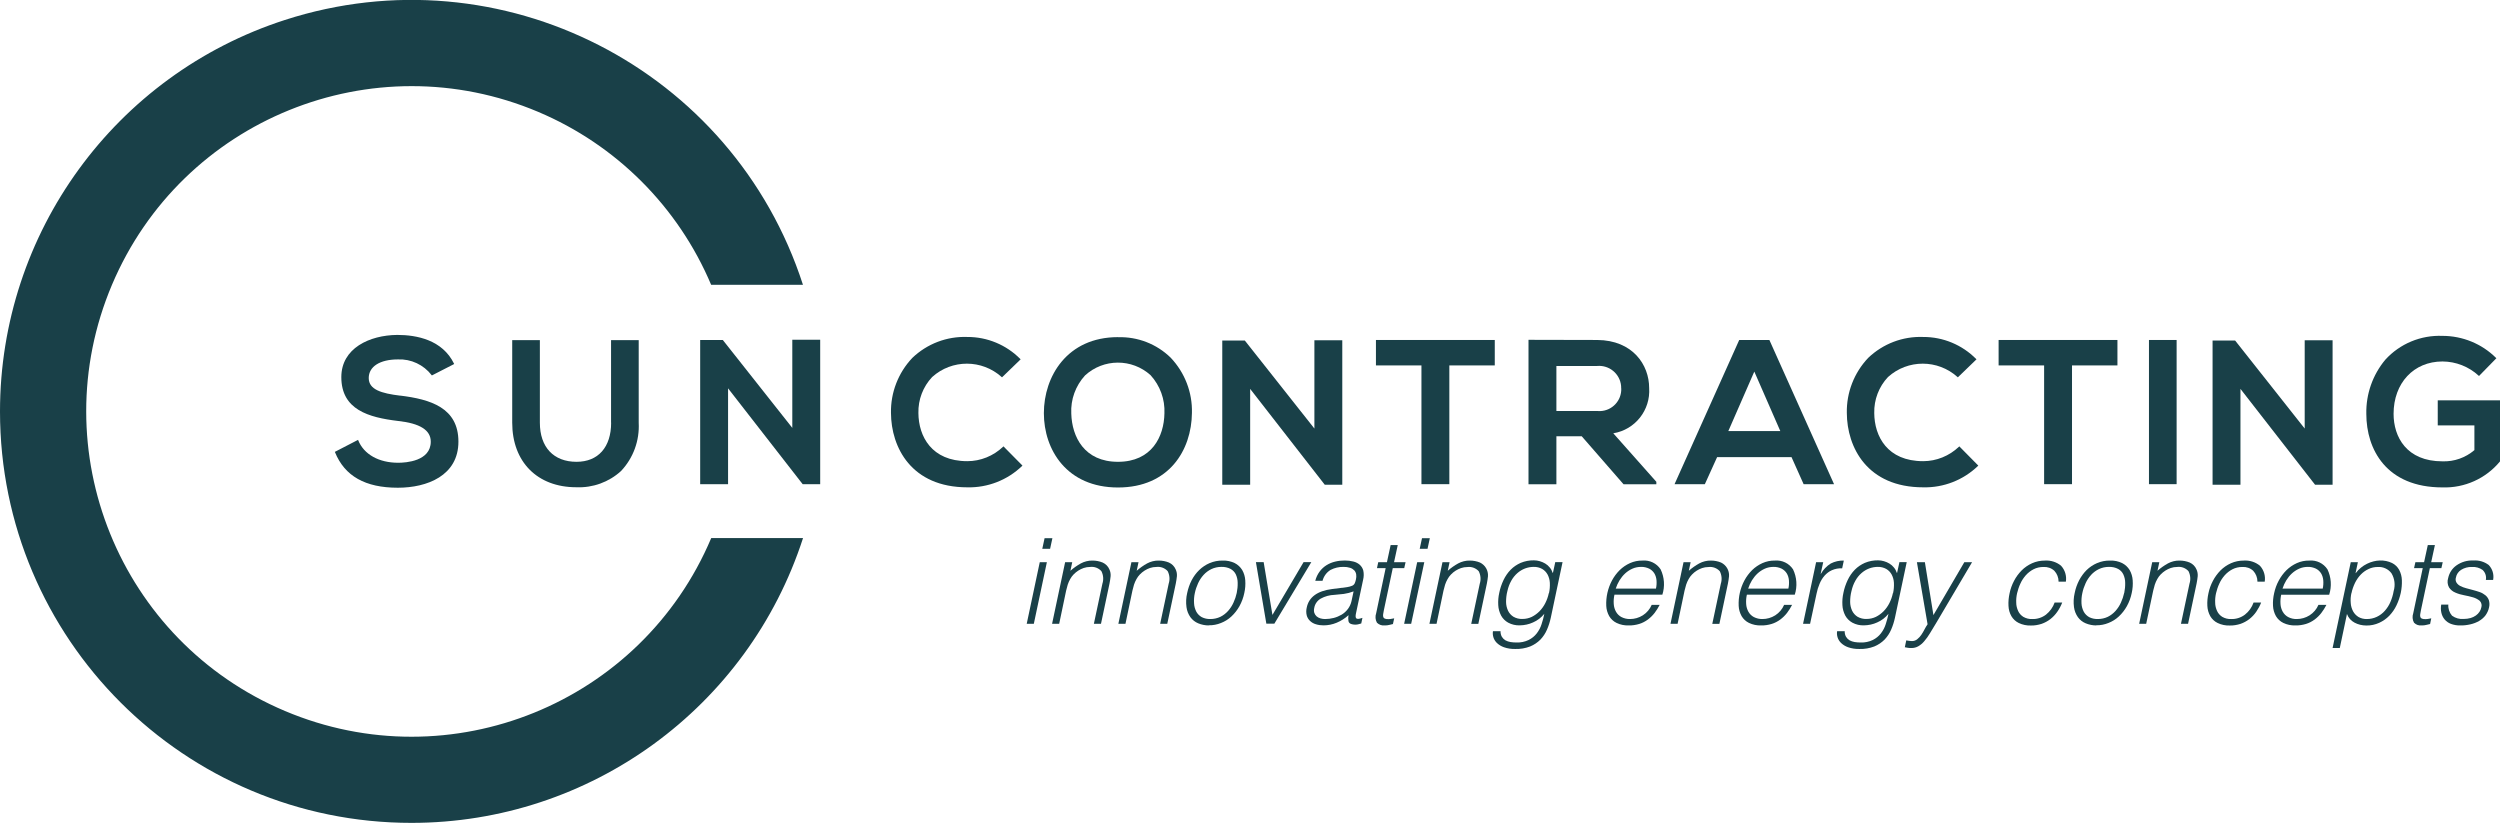 <?xml version="1.0" encoding="UTF-8"?><svg id="Ebene_1" xmlns="http://www.w3.org/2000/svg" xmlns:xlink="http://www.w3.org/1999/xlink" viewBox="0 0 316.42 104.16"><defs><style>.cls-1{fill:none;}.cls-2{fill:#194048;}.cls-3{clip-path:url(#clippath);}</style><clipPath id="clippath"><rect class="cls-1" width="316.42" height="104.16"/></clipPath></defs><path id="Pfad_207" class="cls-2" d="M129.95,78.95l1.65-7.79h.9l-1.65,7.79h-.9ZM131.92,69.46l.29-1.34h.99l-.29,1.34h-.99Z"/><g id="Gruppe_123"><g class="cls-3"><g id="Gruppe_122"><path id="Pfad_208" class="cls-2" d="M134.06,78.95h-.9l1.65-7.79h.9l-.23,1.08c.41-.36.85-.67,1.32-.93.45-.24.96-.37,1.47-.36.44,0,.88.08,1.29.25.38.17.69.48.85.86.13.27.18.57.16.86-.03.31-.08.62-.14.93l-1.08,5.1h-.9l1.08-5.08c.17-.52.12-1.09-.13-1.58-.36-.4-.9-.6-1.44-.53-.27,0-.54.04-.8.13-.49.17-.92.45-1.28.82-.16.17-.31.36-.42.57-.13.23-.24.47-.32.72-.07.23-.13.48-.2.75l-.88,4.2Z"/><path id="Pfad_209" class="cls-2" d="M142.45,78.95h-.9l1.65-7.79h.9l-.23,1.08c.41-.36.85-.67,1.32-.93.45-.24.96-.37,1.47-.36.44,0,.88.08,1.29.25.38.17.69.48.85.86.13.27.18.57.16.86-.03.31-.08.62-.14.93l-1.08,5.1h-.9l1.08-5.08c.17-.52.12-1.09-.13-1.58-.36-.4-.9-.6-1.44-.53-.27,0-.54.04-.8.13-.49.17-.92.45-1.28.82-.16.17-.31.36-.42.57-.13.23-.24.47-.32.72-.07.23-.13.48-.2.75l-.88,4.2Z"/><path id="Pfad_210" class="cls-2" d="M153,79.16c-.46,0-.92-.09-1.35-.27-.39-.16-.73-.43-.98-.77-.27-.38-.44-.82-.5-1.28-.08-.6-.05-1.2.09-1.79.12-.56.3-1.09.56-1.6.25-.48.57-.92.96-1.3.38-.37.83-.67,1.32-.88.52-.22,1.08-.33,1.65-.32.53-.02,1.05.09,1.53.32.39.2.71.5.94.87.23.4.36.84.39,1.3.04.54,0,1.08-.12,1.61-.12.59-.33,1.16-.62,1.68-.27.48-.61.92-1.01,1.29-.38.36-.83.64-1.32.83-.49.2-1.01.3-1.54.29M156.53,75.05c.09-.43.13-.86.12-1.29,0-.36-.08-.72-.23-1.05-.14-.3-.38-.54-.66-.7-.36-.19-.76-.27-1.17-.26-.44,0-.87.09-1.27.28-.37.18-.71.43-.99.74-.28.31-.52.67-.69,1.05-.18.39-.32.8-.41,1.23-.1.44-.13.88-.1,1.33.02.37.12.72.29,1.05.16.29.4.52.68.68.34.17.71.25,1.09.24.44,0,.87-.09,1.27-.28.37-.18.7-.44.98-.75.28-.32.51-.67.68-1.05.18-.39.32-.8.41-1.22"/><path id="Pfad_211" class="cls-2" d="M158.96,71.15h.98l1.11,6.68,3.94-6.68h.98l-4.68,7.79h-1.01l-1.32-7.79Z"/><path id="Pfad_212" class="cls-2" d="M169.89,74.4c.17-.02.38-.05.62-.09.21-.03.42-.09.62-.17.16-.06.29-.19.35-.35.06-.15.11-.3.14-.46.05-.21.06-.42.03-.63-.03-.19-.11-.36-.23-.5-.15-.15-.33-.27-.53-.33-.28-.09-.57-.13-.86-.12-.56-.01-1.12.12-1.62.38-.51.31-.87.81-1.02,1.38h-.92c.11-.43.3-.83.56-1.18.24-.32.53-.59.87-.8.34-.21.71-.36,1.09-.45.4-.1.81-.14,1.23-.14.36,0,.72.04,1.07.13.3.07.58.21.81.41.22.2.38.46.45.74.08.38.07.77-.02,1.14l-.9,4.24c-.08.35-.07.57.04.67.11.1.36.07.77-.07l-.15.71c-.07.02-.17.05-.32.09-.13.04-.27.06-.41.06-.13,0-.26-.01-.39-.04-.29-.05-.46-.19-.5-.41-.04-.25-.04-.5.01-.75-.45.41-.96.73-1.51.96-.53.22-1.09.33-1.66.33-.32,0-.65-.04-.96-.14-.28-.08-.53-.22-.74-.42-.2-.19-.35-.43-.42-.7-.08-.32-.08-.66,0-.99.27-1.32,1.34-2.11,3.22-2.35l1.28-.16ZM171.32,74.85c-.39.15-.81.26-1.23.32-.4.05-.8.09-1.2.12-.6.02-1.19.18-1.72.47-.44.25-.75.69-.83,1.19-.05.21-.05.42.01.62.06.17.16.32.29.44.14.12.31.21.49.26.2.06.4.08.6.08.36,0,.72-.05,1.08-.14.35-.09.68-.23.99-.41.3-.18.57-.42.79-.71.23-.3.39-.65.47-1.02l.26-1.22Z"/><path id="Pfad_213" class="cls-2" d="M176.32,78.98c-.11.02-.26.06-.46.11-.2.05-.41.08-.62.07-.35.04-.7-.09-.96-.34-.21-.37-.24-.81-.1-1.21l1.2-5.7h-1.1l.16-.75h1.1l.47-2.17h.9l-.47,2.17h1.46l-.17.75h-1.45l-1.13,5.34c-.04.19-.07.36-.09.5-.02.12-.01.23.02.35.03.09.11.17.2.2.14.05.28.07.43.06.12,0,.25,0,.37-.03.13-.02.25-.04.38-.07l-.16.73Z"/><path id="Pfad_214" class="cls-2" d="M177.72,78.95l1.65-7.79h.9l-1.66,7.79h-.9ZM179.69,69.46l.29-1.34h.99l-.29,1.34h-.99Z"/><path id="Pfad_215" class="cls-2" d="M181.82,78.95h-.9l1.65-7.79h.9l-.23,1.08c.41-.36.85-.67,1.32-.93.45-.24.96-.37,1.47-.36.44,0,.88.08,1.29.25.66.32,1.06,1,1.01,1.73-.03.31-.08.62-.14.93l-1.08,5.1h-.9l1.08-5.08c.17-.52.12-1.09-.13-1.58-.36-.4-.9-.6-1.44-.53-.27,0-.54.04-.8.13-.49.17-.93.45-1.28.82-.16.17-.31.36-.42.57-.13.23-.24.47-.32.72-.07.23-.14.48-.2.75l-.88,4.2Z"/><path id="Pfad_216" class="cls-2" d="M196.87,71.15h.9l-1.49,7.04c-.11.51-.27,1.02-.48,1.5-.2.47-.48.89-.83,1.26-.37.37-.81.67-1.3.87-.6.23-1.24.34-1.89.32-.49.01-.97-.06-1.43-.22-.34-.12-.64-.3-.9-.55-.2-.2-.36-.45-.44-.73-.07-.24-.09-.5-.05-.75h.96c-.01.25.05.5.17.71.11.18.26.33.44.44.2.11.42.18.64.22.25.04.51.06.77.06.53.02,1.06-.09,1.54-.32.4-.2.75-.48,1.02-.83.27-.35.48-.74.61-1.16.15-.43.26-.88.35-1.32-.38.47-.87.85-1.43,1.09-.52.24-1.09.36-1.67.37-.51.02-1.02-.1-1.47-.34-.38-.21-.69-.52-.9-.9-.21-.41-.34-.86-.36-1.32-.03-.53.01-1.05.13-1.57.11-.56.3-1.1.54-1.61.23-.48.53-.92.9-1.3.36-.37.8-.66,1.27-.87.53-.22,1.1-.33,1.68-.32.25,0,.5.04.74.11.24.07.48.17.69.3.22.13.41.3.57.5.17.2.29.43.37.68h.03l.3-1.38ZM196.05,75.08c.1-.43.13-.87.11-1.32-.02-.37-.12-.73-.29-1.05-.16-.29-.39-.53-.68-.7-.33-.18-.7-.27-1.07-.26-.38,0-.75.07-1.1.2-.36.14-.69.34-.97.59-.31.27-.57.6-.77.96-.23.41-.39.84-.49,1.3-.12.45-.17.92-.17,1.38,0,.39.09.77.25,1.12.15.31.39.58.68.76.35.2.75.3,1.16.28.4,0,.8-.09,1.16-.26.36-.18.69-.42.98-.71.3-.31.55-.66.74-1.04.2-.4.35-.82.44-1.26"/><path id="Pfad_217" class="cls-2" d="M204.34,75.26c-.09.39-.12.8-.09,1.2.02.34.12.68.29.98.16.28.4.51.68.66.34.17.71.26,1.09.25.57,0,1.13-.16,1.62-.47.5-.32.89-.78,1.12-1.32h1.01c-.19.36-.4.71-.65,1.03-.24.31-.53.59-.85.83-.33.24-.69.43-1.08.55-.43.13-.88.2-1.34.19-.53.02-1.06-.09-1.54-.32-.39-.19-.71-.49-.93-.86-.22-.4-.35-.84-.37-1.29-.05-1.12.2-2.23.72-3.21.26-.49.59-.93.98-1.32.38-.37.82-.67,1.31-.89.5-.22,1.03-.33,1.57-.32.91-.08,1.79.34,2.3,1.11.48,1,.56,2.15.22,3.21h-6.05ZM209.59,74.51c.08-.35.1-.72.07-1.08-.03-.31-.12-.61-.28-.87-.16-.25-.38-.45-.65-.59-.32-.15-.67-.23-1.02-.22-.38,0-.76.07-1.11.23-.33.15-.64.35-.91.6-.28.26-.51.55-.71.87-.2.33-.36.68-.48,1.05h5.09Z"/><path id="Pfad_218" class="cls-2" d="M212.33,78.95h-.9l1.65-7.79h.9l-.23,1.08c.41-.36.85-.67,1.32-.93.45-.24.96-.37,1.47-.36.44,0,.88.08,1.29.25.66.32,1.06,1,1.01,1.73-.03.31-.08.62-.14.93l-1.08,5.1h-.9l1.08-5.08c.17-.52.12-1.09-.13-1.58-.36-.4-.9-.6-1.44-.53-.27,0-.54.04-.8.13-.49.17-.93.45-1.28.82-.16.17-.31.36-.42.57-.13.23-.24.47-.32.72-.07.23-.14.48-.2.75l-.88,4.2Z"/><path id="Pfad_219" class="cls-2" d="M221.1,75.26c-.09.39-.12.8-.09,1.2.02.34.12.68.29.98.16.28.4.51.68.66.34.17.71.26,1.09.25.57,0,1.13-.16,1.62-.47.5-.32.89-.78,1.12-1.32h1.01c-.19.36-.4.71-.65,1.03-.24.31-.53.59-.85.83-.33.24-.69.43-1.08.55-.43.13-.88.2-1.34.19-.53.02-1.06-.09-1.54-.32-.39-.19-.71-.49-.93-.86-.22-.4-.35-.84-.37-1.29-.05-1.12.2-2.23.72-3.21.26-.49.59-.93.98-1.32.38-.37.82-.67,1.31-.89.5-.22,1.03-.33,1.57-.32.91-.08,1.79.34,2.3,1.11.48,1,.56,2.15.22,3.21h-6.05ZM226.35,74.51c.08-.35.1-.72.07-1.08-.03-.31-.12-.61-.28-.87-.16-.25-.38-.45-.65-.59-.32-.15-.67-.23-1.02-.22-.38,0-.76.07-1.11.23-.33.15-.64.35-.91.6-.28.26-.51.55-.71.87-.2.33-.36.68-.48,1.05h5.09Z"/><path id="Pfad_220" class="cls-2" d="M229.11,78.95h-.9l1.65-7.79h.9l-.32,1.46h.03c.3-.53.73-.98,1.25-1.3.51-.26,1.08-.39,1.65-.37l-.21.98c-.45-.02-.89.06-1.3.24-.36.16-.67.4-.93.69-.27.31-.48.66-.63,1.03-.17.4-.3.82-.38,1.24l-.82,3.82Z"/><path id="Pfad_221" class="cls-2" d="M240.43,71.15h.9l-1.49,7.04c-.11.51-.27,1.02-.48,1.5-.2.47-.48.89-.83,1.26-.37.37-.81.67-1.3.87-.6.23-1.24.34-1.89.32-.49.01-.97-.06-1.43-.22-.34-.12-.64-.3-.9-.55-.2-.2-.36-.45-.44-.73-.07-.24-.09-.5-.05-.75h.96c-.01.25.05.5.17.71.11.18.26.33.44.44.2.11.42.18.64.22.25.04.51.06.77.06.53.02,1.06-.09,1.54-.32.4-.2.75-.48,1.02-.83.27-.35.48-.74.61-1.16.15-.43.26-.88.35-1.32-.38.47-.87.85-1.43,1.09-.52.24-1.09.36-1.67.37-.51.02-1.02-.1-1.47-.34-.38-.21-.69-.52-.9-.9-.21-.41-.34-.86-.36-1.32-.03-.53.01-1.05.13-1.57.11-.56.3-1.1.54-1.61.23-.48.53-.92.9-1.3.36-.37.8-.66,1.27-.87.53-.22,1.1-.33,1.68-.32.25,0,.5.04.74.11.24.07.48.17.69.3.22.13.41.3.57.5.17.2.29.43.37.68h.03l.3-1.38ZM239.6,75.08c.1-.43.13-.87.11-1.32-.02-.37-.12-.73-.29-1.05-.16-.29-.39-.53-.68-.7-.33-.18-.7-.27-1.07-.26-.38,0-.75.07-1.1.2-.36.14-.69.34-.97.59-.31.27-.57.6-.77.96-.23.41-.39.84-.49,1.3-.12.45-.17.91-.17,1.38,0,.39.09.77.25,1.12.15.31.39.58.68.76.35.2.75.3,1.16.28.4,0,.8-.09,1.16-.26.36-.18.69-.42.98-.71.3-.31.55-.66.74-1.04.2-.4.35-.82.44-1.26"/><path id="Pfad_222" class="cls-2" d="M241.27,81.05c.11.02.23.04.35.06.13.02.26.03.38.03.24,0,.48-.08.67-.24.2-.16.38-.36.52-.57.15-.23.29-.46.41-.7.11-.21.23-.42.37-.62l-1.35-7.85h1.01l1.08,6.69,3.91-6.69h.98l-4.54,7.69c-.29.49-.56.93-.8,1.32-.21.35-.45.69-.72,1-.21.25-.47.47-.75.63-.26.15-.56.22-.86.22-.15,0-.31,0-.46-.03-.13-.02-.26-.04-.38-.07l.18-.86Z"/><path id="Pfad_223" class="cls-2" d="M260.55,73.61c0-.5-.19-.99-.53-1.36-.37-.35-.88-.52-1.39-.49-.43,0-.86.09-1.25.29-.37.19-.7.45-.98.76-.28.32-.52.68-.69,1.07-.18.38-.31.79-.41,1.2-.09.39-.13.8-.11,1.2,0,.36.09.72.24,1.05.14.31.37.56.65.74.35.2.74.3,1.14.28.63.02,1.24-.18,1.74-.56.5-.4.88-.93,1.09-1.53h.96c-.16.42-.37.81-.63,1.18-.24.35-.54.66-.87.92-.34.26-.71.46-1.11.6-.44.14-.89.22-1.35.21-.53.02-1.06-.09-1.54-.32-.39-.19-.71-.49-.93-.86-.23-.4-.35-.84-.37-1.3-.03-.54.02-1.08.14-1.61.11-.54.3-1.07.56-1.56.25-.49.58-.93.96-1.32.38-.38.83-.69,1.32-.91.51-.23,1.06-.34,1.62-.34.74-.05,1.48.18,2.05.65.5.54.73,1.29.61,2.02h-.92Z"/><path id="Pfad_224" class="cls-2" d="M265.33,79.16c-.46,0-.92-.09-1.35-.27-.39-.16-.73-.43-.98-.77-.27-.38-.44-.82-.5-1.28-.08-.6-.05-1.2.09-1.79.11-.56.3-1.09.56-1.6.25-.48.57-.92.95-1.3.38-.37.83-.67,1.32-.88.52-.22,1.08-.33,1.65-.32.53-.02,1.05.09,1.53.32.39.2.71.5.94.87.23.4.36.84.39,1.3.04.54,0,1.08-.12,1.61-.12.59-.33,1.16-.62,1.68-.27.48-.61.92-1.01,1.29-.38.36-.83.64-1.32.83-.49.2-1.01.3-1.54.29M268.86,75.05c.09-.43.13-.86.12-1.29,0-.36-.08-.72-.23-1.05-.14-.3-.37-.54-.66-.7-.36-.19-.76-.27-1.17-.26-.44,0-.87.09-1.27.28-.37.18-.71.43-.99.74-.28.31-.52.67-.69,1.05-.18.39-.32.8-.41,1.23-.1.44-.13.88-.11,1.33.02.37.12.72.29,1.05.16.29.4.52.68.68.34.17.71.25,1.09.24.44,0,.88-.09,1.27-.28.37-.18.7-.44.98-.75.28-.32.51-.67.68-1.05.18-.39.32-.8.41-1.22"/><path id="Pfad_225" class="cls-2" d="M271.65,78.95h-.9l1.65-7.79h.9l-.23,1.08c.41-.36.85-.67,1.32-.93.45-.24.95-.37,1.47-.36.44,0,.88.08,1.29.25.38.17.69.48.85.86.13.27.18.57.16.86-.03.31-.08.62-.14.93l-1.08,5.1h-.9l1.08-5.08c.17-.52.12-1.09-.13-1.58-.36-.4-.9-.6-1.44-.53-.27,0-.54.04-.8.13-.49.17-.92.45-1.28.82-.16.17-.31.36-.42.57-.13.23-.24.47-.32.72-.07.23-.14.48-.2.75l-.89,4.2Z"/><path id="Pfad_226" class="cls-2" d="M285.72,73.61c0-.5-.19-.99-.53-1.36-.37-.35-.87-.52-1.38-.49-.43,0-.86.09-1.25.29-.37.19-.7.45-.98.76-.28.32-.52.68-.69,1.07-.18.38-.31.79-.41,1.2-.09.39-.13.8-.11,1.2,0,.36.09.72.24,1.05.14.31.37.56.65.74.35.2.74.3,1.14.28.63.02,1.24-.18,1.74-.56.5-.39.88-.93,1.09-1.53h.96c-.16.42-.38.81-.63,1.18-.24.35-.54.66-.87.92-.34.26-.71.46-1.11.6-.44.14-.89.22-1.36.21-.53.02-1.06-.09-1.54-.32-.39-.19-.71-.49-.93-.86-.22-.4-.35-.84-.37-1.3-.03-.54.02-1.08.14-1.61.11-.54.3-1.07.56-1.56.25-.48.58-.93.96-1.32.38-.38.83-.69,1.32-.91.51-.23,1.06-.34,1.62-.34.74-.05,1.48.18,2.05.65.5.54.73,1.29.61,2.02h-.92Z"/><path id="Pfad_227" class="cls-2" d="M288.73,75.26c-.09.39-.12.8-.09,1.2.02.34.12.68.29.98.16.28.4.51.68.66.34.18.71.26,1.09.25.57,0,1.13-.16,1.62-.47.5-.32.89-.78,1.12-1.32h1.01c-.19.36-.4.71-.65,1.03-.24.31-.53.59-.85.83-.33.24-.69.43-1.08.55-.43.13-.89.2-1.34.19-.53.02-1.06-.09-1.54-.32-.39-.19-.71-.49-.93-.86-.22-.4-.35-.84-.37-1.29-.03-.54.02-1.08.14-1.6.12-.56.31-1.1.59-1.61.26-.49.59-.93.98-1.32.38-.37.82-.67,1.31-.89.5-.22,1.03-.33,1.57-.32.91-.08,1.79.34,2.3,1.11.48,1,.56,2.15.22,3.21h-6.05ZM293.98,74.51c.08-.35.1-.72.07-1.08-.03-.31-.12-.61-.28-.87-.16-.25-.38-.45-.65-.59-.32-.15-.67-.23-1.02-.22-.38,0-.76.07-1.11.23-.33.15-.64.35-.91.6-.28.26-.51.55-.71.87-.2.33-.36.68-.48,1.05h5.08Z"/><path id="Pfad_228" class="cls-2" d="M296.13,82.02h-.9l2.3-10.86h.9l-.29,1.37h.03c.18-.25.4-.48.65-.68.24-.2.5-.36.78-.5.26-.13.54-.23.82-.3.26-.07.52-.1.79-.11.53-.02,1.07.09,1.55.32.38.19.69.49.9.87.21.4.33.85.34,1.3.02.54-.03,1.08-.14,1.61-.12.54-.3,1.07-.54,1.57-.23.49-.54.93-.91,1.32-.37.38-.8.68-1.28.9-.51.23-1.06.35-1.62.34-.53,0-1.05-.12-1.51-.37-.44-.23-.78-.62-.95-1.09l-.91,4.32ZM297.61,75.08c-.09.41-.12.84-.08,1.26.02.36.13.72.3,1.04.16.29.39.53.68.71.32.18.68.27,1.05.26.44,0,.87-.09,1.27-.28.38-.18.73-.44,1.01-.76.29-.33.54-.71.71-1.12.19-.44.33-.9.41-1.38.23-.76.13-1.58-.28-2.26-.41-.54-1.05-.83-1.72-.79-.41,0-.81.08-1.18.26-.37.17-.7.41-.98.7-.3.31-.54.67-.73,1.05-.2.42-.36.86-.45,1.32"/><path id="Pfad_229" class="cls-2" d="M307.57,78.98c-.11.02-.26.06-.46.11-.2.05-.41.08-.62.07-.35.04-.7-.09-.95-.34-.21-.37-.24-.81-.1-1.21l1.2-5.7h-1.1l.17-.75h1.1l.47-2.17h.9l-.47,2.17h1.46l-.17.75h-1.46l-1.13,5.34c-.04.19-.07.36-.09.5-.02.12-.01.23.02.35.03.09.1.16.2.2.14.05.28.07.43.06.12,0,.25,0,.37-.03.13-.02.25-.04.38-.07l-.15.73Z"/><path id="Pfad_230" class="cls-2" d="M309.88,76.51c-.04.52.13,1.03.47,1.42.43.31.95.46,1.48.41.3,0,.59-.04.88-.12.24-.07.46-.18.66-.32.18-.13.33-.28.45-.46.11-.16.19-.35.23-.54.1-.3.03-.62-.19-.85-.24-.2-.53-.35-.83-.44-.38-.11-.76-.2-1.14-.27-.39-.07-.77-.18-1.13-.34-.32-.13-.6-.36-.79-.65-.2-.36-.24-.79-.11-1.19.14-.65.51-1.22,1.05-1.6.63-.44,1.38-.66,2.15-.62.69-.05,1.37.15,1.93.57.48.5.69,1.2.56,1.89h-.92c.09-.47-.07-.95-.42-1.27-.39-.27-.85-.4-1.33-.37-.49-.02-.98.11-1.39.37-.34.22-.58.57-.65.97-.07.22-.04.45.08.65.12.18.29.33.48.42.23.12.48.21.74.28.28.07.57.15.86.23s.58.16.86.26c.26.09.5.23.71.4.2.16.35.38.44.62.09.3.1.63.02.93-.07.36-.23.69-.44.99-.22.29-.5.53-.81.71-.34.2-.71.34-1.1.43-.43.1-.86.15-1.3.14-.4.01-.8-.06-1.18-.2-.31-.12-.58-.31-.79-.56-.2-.24-.34-.53-.41-.84-.08-.34-.08-.69-.02-1.04h.92Z"/><path id="Pfad_231" class="cls-2" d="M0,52.08c0,28.76,23.32,52.08,52.09,52.07,22.58,0,42.59-14.56,49.55-36.05h-11.62c-8.85,20.94-33,30.74-53.95,21.89C15.12,81.14,5.32,56.99,14.17,36.05,23.03,15.11,47.18,5.31,68.12,14.16c9.87,4.17,17.72,12.02,21.89,21.89h11.62C92.78,8.68,63.41-6.32,36.05,2.53,14.56,9.48,0,29.49,0,52.08"/><path id="Pfad_232" class="cls-2" d="M166.36,54.24l-8.79-11.12-.02-.02h-2.85v18.25h3.53v-12.13l9.44,12.13h2.22v-18.28h-3.53v11.17Z"/><path id="Pfad_233" class="cls-2" d="M291.7,54.24l-8.79-11.12-.02-.02h-2.85v18.25h3.53v-12.13l9.44,12.13h2.22v-18.28h-3.53v11.17Z"/><path id="Pfad_234" class="cls-2" d="M126.99,56.51l-.04.04c-1.22,1.16-2.84,1.82-4.52,1.82-4.52,0-6.17-3.14-6.19-6.09-.04-1.69.58-3.33,1.74-4.56,2.5-2.26,6.3-2.25,8.8,0l.04.04,2.36-2.28-.04-.04c-1.77-1.79-4.18-2.8-6.7-2.79-2.59-.1-5.1.86-6.97,2.65-1.78,1.88-2.75,4.38-2.7,6.97.02,4.34,2.57,9.41,9.67,9.41,2.58.06,5.08-.92,6.93-2.71l.04-.04-2.37-2.4-.04-.04Z"/><path id="Pfad_235" class="cls-2" d="M141.5,42.67c-6.45,0-9.38,4.99-9.38,9.62s2.9,9.41,9.38,9.41,9.31-4.74,9.36-9.43c.07-2.6-.9-5.11-2.69-7-1.78-1.74-4.19-2.67-6.67-2.59M147.38,52.31c-.05,2.97-1.62,6.14-5.88,6.14s-5.83-3.16-5.91-6.11c-.09-1.78.54-3.51,1.74-4.82,2.34-2.15,5.94-2.17,8.3-.03,1.2,1.32,1.83,3.05,1.75,4.83"/><path id="Pfad_236" class="cls-2" d="M174.16,46.25h5.75v15.03h3.53v-15.03h5.75v-3.22h-15.04v3.22Z"/><path id="Pfad_237" class="cls-2" d="M208.73,49.1c0-2.9-2.06-6.04-6.58-6.07-1.44,0-2.9,0-4.32-.01s-2.88-.01-4.32-.01h-.05v18.28h3.53v-6.07h3.21l5.27,6.05.02.02h4.15v-.31l-5.45-6.14c2.77-.45,4.73-2.94,4.54-5.74M205.2,49.17c.05,1.53-1.14,2.81-2.67,2.86-.13,0-.26,0-.39-.01h-5.15v-5.7h5.15c1.54-.14,2.9.99,3.04,2.53,0,.1.01.21.01.32"/><path id="Pfad_238" class="cls-2" d="M223.93,43.03h-3.8l-8.15,18.17-.03.08h3.83l1.55-3.42h9.42l1.53,3.42h3.85l-8.17-18.22-.02-.03ZM225.32,54.56h-6.57l3.29-7.53,3.29,7.53Z"/><path id="Pfad_239" class="cls-2" d="M247.97,56.51l-.04.04c-1.22,1.16-2.84,1.82-4.52,1.82-4.53,0-6.17-3.14-6.19-6.09-.04-1.69.58-3.33,1.74-4.56,2.5-2.26,6.3-2.25,8.8,0l.04.04,2.36-2.28-.04-.04c-1.77-1.79-4.18-2.8-6.7-2.79-2.59-.1-5.1.86-6.97,2.65-1.78,1.88-2.75,4.38-2.7,6.97.02,4.34,2.57,9.41,9.67,9.41,2.58.06,5.08-.92,6.93-2.71l.04-.04-2.37-2.4-.04-.04Z"/><path id="Pfad_240" class="cls-2" d="M252.97,46.25h5.75v15.03h3.53v-15.03h5.75v-3.22h-15.04v3.22Z"/><rect id="Rechteck_55" class="cls-2" x="271.99" y="43.03" width="3.5" height="18.25"/><path id="Pfad_241" class="cls-2" d="M308.54,50.67v3.17h4.64v3.13c-1.12.96-2.56,1.47-4.04,1.42-4.56,0-6.19-3.1-6.19-6.01,0-3.9,2.55-6.63,6.19-6.63,1.7.01,3.33.65,4.58,1.8l.04.04,2.2-2.25-.04-.04c-1.8-1.79-4.24-2.79-6.78-2.79-2.74-.11-5.39.99-7.23,3.01-1.61,1.92-2.46,4.36-2.41,6.86,0,4.5,2.53,9.31,9.64,9.31,2.8.09,5.49-1.12,7.27-3.28h.01v-7.74h-7.88Z"/><path id="Pfad_242" class="cls-2" d="M50.67,50.08c-2.4-.29-4-.77-4-2.23s1.42-2.36,3.7-2.36c1.66-.07,3.25.68,4.26,1.99l.03.04,2.77-1.42.05-.03-.02-.05c-1.47-3-4.71-3.63-7.18-3.63-3.52.03-7.08,1.69-7.08,5.34,0,4.13,3.45,5.1,7.17,5.55,2.79.3,4.15,1.16,4.15,2.62,0,2.47-3.15,2.67-4.12,2.67-2.45,0-4.34-1.06-5.06-2.84l-.02-.06-2.9,1.5-.04.02.02.05c1.23,3.02,3.83,4.49,7.95,4.49,3.71,0,7.67-1.53,7.67-5.83s-3.54-5.36-7.36-5.83"/><path id="Pfad_243" class="cls-2" d="M77.35,53.5c0,3.1-1.64,4.95-4.38,4.95-2.9,0-4.64-1.85-4.64-4.95v-10.45h-3.5v10.45c0,4.96,3.18,8.17,8.11,8.17,2.09.09,4.13-.65,5.67-2.06,1.55-1.65,2.35-3.85,2.23-6.11v-10.45h-3.5v10.45Z"/><path id="Pfad_244" class="cls-2" d="M100.29,54.17l-8.79-11.12-.02-.02h-2.86v18.25h3.53v-12.13l9.44,12.13h2.22v-18.28h-3.53v11.17Z"/></g></g></g></svg>